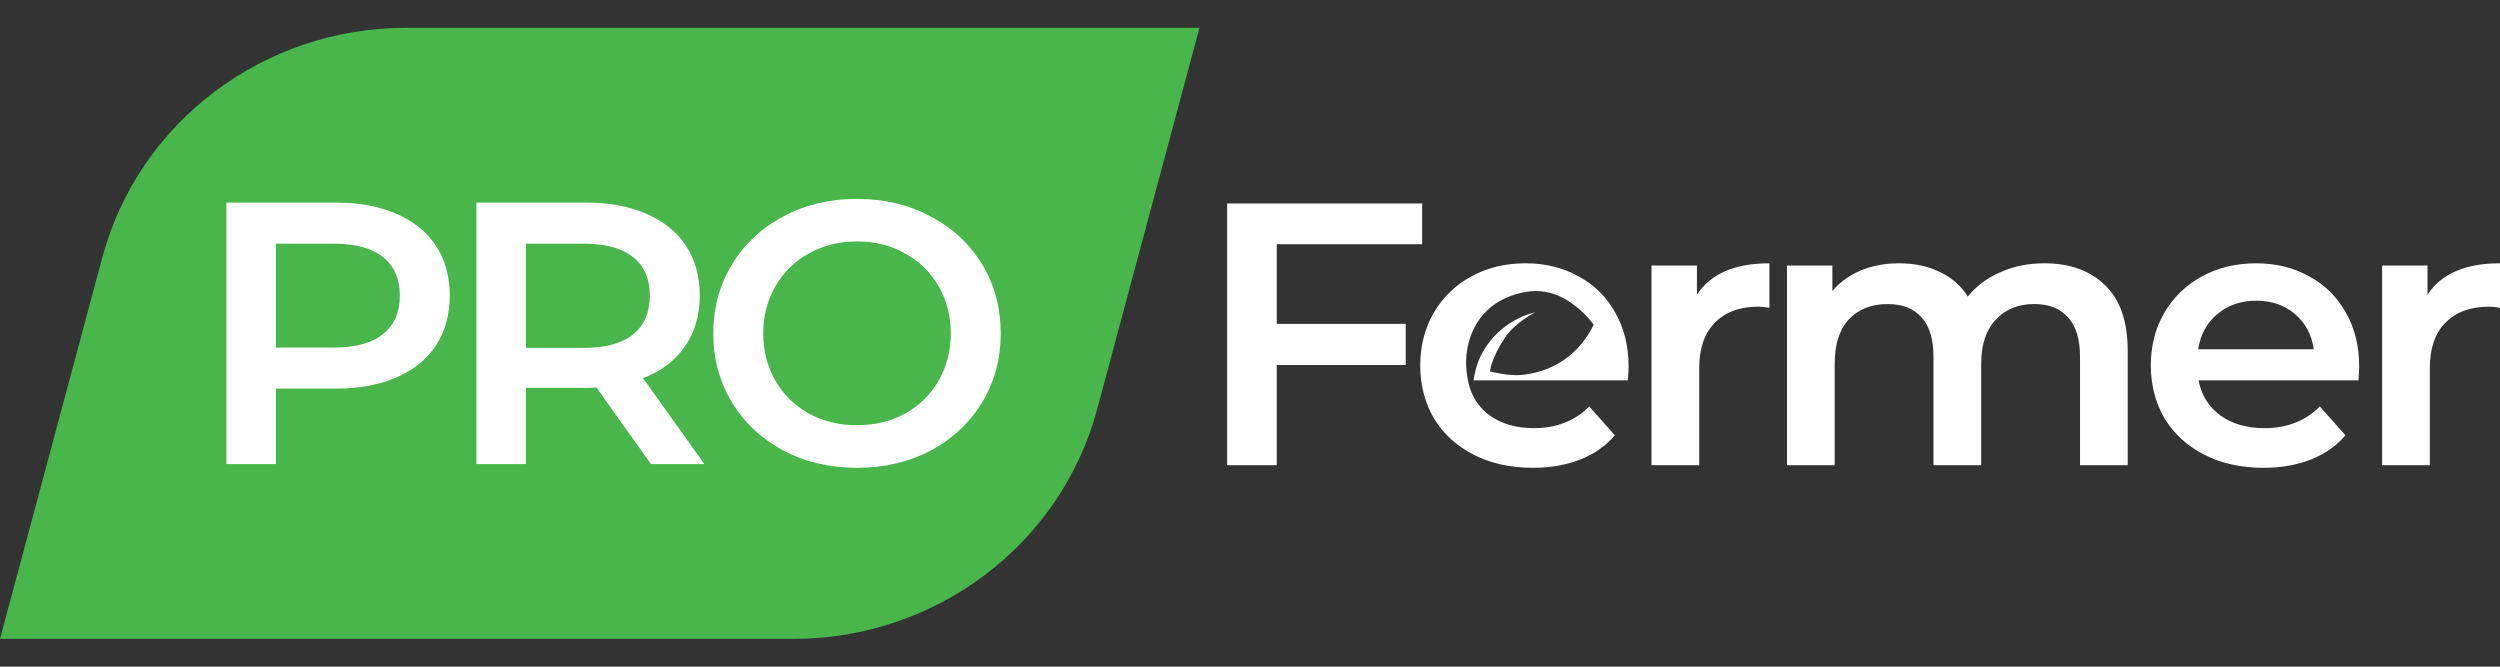 <?xml version="1.0" encoding="UTF-8"?> <svg xmlns="http://www.w3.org/2000/svg" width="120" height="32" viewBox="0 0 120 32" fill="none"><rect x="0" y="0" width="120" height="32" fill="#333333" stroke="none"/> <path d="M23.799 1.333H57.575L52.663 19.644C50.921 26.139 44.929 30.667 38.075 30.667H23.799L0 30.667L4.912 12.356C6.654 5.861 12.646 1.333 19.5 1.333L23.799 1.333Z" fill="#48B64B"></path> <path d="M16.136 9.725C17.246 9.725 18.21 9.904 19.027 10.263C19.857 10.621 20.491 11.135 20.93 11.805C21.369 12.474 21.589 13.269 21.589 14.189C21.589 15.098 21.369 15.892 20.93 16.574C20.491 17.243 19.857 17.757 19.027 18.116C18.21 18.474 17.246 18.654 16.136 18.654H13.245V22.275H10.866V9.725H16.136ZM16.026 16.681C17.063 16.681 17.85 16.466 18.387 16.036C18.923 15.606 19.192 14.99 19.192 14.189C19.192 13.388 18.923 12.773 18.387 12.342C17.85 11.912 17.063 11.697 16.026 11.697H13.245V16.681H16.026Z" fill="white"></path> <path d="M31.247 22.275L28.63 18.6C28.52 18.612 28.356 18.618 28.136 18.618H25.245V22.275H22.866V9.725H28.136C29.246 9.725 30.21 9.904 31.027 10.263C31.857 10.621 32.491 11.135 32.93 11.805C33.37 12.474 33.589 13.269 33.589 14.189C33.589 15.133 33.351 15.946 32.876 16.628C32.412 17.309 31.741 17.817 30.863 18.151L33.809 22.275H31.247ZM31.192 14.189C31.192 13.388 30.924 12.773 30.387 12.342C29.85 11.912 29.063 11.697 28.026 11.697H25.245V16.699H28.026C29.063 16.699 29.85 16.484 30.387 16.054C30.924 15.611 31.192 14.99 31.192 14.189Z" fill="white"></path> <path d="M41.136 22.454C39.831 22.454 38.654 22.18 37.605 21.63C36.556 21.068 35.732 20.297 35.134 19.317C34.537 18.325 34.238 17.219 34.238 16C34.238 14.781 34.537 13.681 35.134 12.701C35.732 11.709 36.556 10.938 37.605 10.388C38.654 9.826 39.831 9.546 41.136 9.546C42.441 9.546 43.619 9.826 44.668 10.388C45.717 10.938 46.54 11.703 47.138 12.683C47.736 13.663 48.035 14.769 48.035 16C48.035 17.231 47.736 18.337 47.138 19.317C46.54 20.297 45.717 21.068 44.668 21.63C43.619 22.18 42.441 22.454 41.136 22.454ZM41.136 20.41C41.99 20.41 42.759 20.225 43.442 19.855C44.125 19.472 44.662 18.946 45.052 18.277C45.442 17.596 45.638 16.837 45.638 16C45.638 15.163 45.442 14.41 45.052 13.741C44.662 13.06 44.125 12.534 43.442 12.163C42.759 11.781 41.99 11.589 41.136 11.589C40.282 11.589 39.514 11.781 38.831 12.163C38.148 12.534 37.611 13.06 37.22 13.741C36.83 14.41 36.635 15.163 36.635 16C36.635 16.837 36.83 17.596 37.22 18.277C37.611 18.946 38.148 19.472 38.831 19.855C39.514 20.225 40.282 20.41 41.136 20.41Z" fill="white"></path> <path fill-rule="evenodd" clip-rule="evenodd" d="M61.284 15.545V11.723H68.262V9.767H58.903V22.329H61.284V17.519H67.475V15.545H61.284ZM78.135 18.255C78.16 17.968 78.172 17.747 78.172 17.591C78.172 16.61 77.958 15.749 77.531 15.007C77.116 14.253 76.53 13.673 75.773 13.266C75.028 12.848 74.179 12.638 73.227 12.638C72.262 12.638 71.395 12.848 70.626 13.266C69.857 13.685 69.253 14.271 68.813 15.025C68.386 15.767 68.172 16.604 68.172 17.537C68.172 18.483 68.392 19.332 68.831 20.086C69.283 20.827 69.918 21.408 70.736 21.826C71.554 22.245 72.501 22.454 73.575 22.454C74.418 22.454 75.174 22.323 75.846 22.06C76.518 21.796 77.073 21.408 77.513 20.893L76.286 19.511C75.59 20.205 74.704 20.552 73.63 20.552C72.787 20.552 72.079 20.349 71.505 19.942C71.135 19.666 70.858 19.328 70.674 18.927C70.674 18.928 70.674 18.928 70.674 18.928C70.674 18.928 70.669 18.92 70.662 18.903C70.572 18.703 70.505 18.486 70.461 18.255H70.463C70.406 17.986 70.362 17.652 70.375 17.284C70.419 16.025 71.056 14.75 72.487 14.216C73.878 13.696 74.956 14.021 76.018 15.033C76.222 15.228 76.493 15.575 76.493 15.575C76.493 15.575 75.649 17.767 72.987 18.002C72.413 18.053 71.521 17.832 71.521 17.832C71.521 17.832 71.555 17.231 72.226 16.223C72.727 15.469 73.685 14.995 73.685 14.995C73.685 14.995 71.937 15.317 71.064 17.107C70.88 17.485 70.783 17.91 70.731 18.255H78.135ZM81.452 14.146C82.111 13.141 83.271 12.638 84.932 12.638V14.774C84.736 14.738 84.559 14.72 84.4 14.72C83.509 14.72 82.813 14.977 82.313 15.492C81.812 15.994 81.562 16.724 81.562 17.681V22.329H79.272V12.746H81.452V14.146ZM101.05 13.697C100.329 12.991 99.352 12.638 98.119 12.638C97.35 12.638 96.648 12.782 96.013 13.069C95.378 13.344 94.859 13.733 94.456 14.235C94.126 13.709 93.675 13.314 93.101 13.051C92.539 12.776 91.892 12.638 91.159 12.638C90.488 12.638 89.877 12.752 89.328 12.979C88.778 13.207 88.321 13.536 87.954 13.966V12.746H85.775V22.329H88.064V17.466C88.064 16.532 88.29 15.821 88.742 15.33C89.206 14.839 89.829 14.594 90.61 14.594C91.318 14.594 91.862 14.81 92.24 15.24C92.619 15.659 92.808 16.287 92.808 17.125V22.329H95.097V17.466C95.097 16.544 95.329 15.838 95.793 15.348C96.257 14.845 96.874 14.594 97.643 14.594C98.351 14.594 98.894 14.81 99.273 15.24C99.652 15.659 99.841 16.287 99.841 17.125V22.329H102.13V16.837C102.13 15.438 101.77 14.391 101.05 13.697ZM113.24 17.591C113.24 17.747 113.228 17.968 113.204 18.255H105.53C105.664 18.961 106.012 19.523 106.574 19.942C107.148 20.349 107.856 20.552 108.698 20.552C109.773 20.552 110.658 20.205 111.354 19.511L112.581 20.893C112.142 21.408 111.586 21.796 110.914 22.06C110.243 22.323 109.486 22.454 108.643 22.454C107.569 22.454 106.623 22.245 105.805 21.826C104.986 21.408 104.352 20.827 103.9 20.086C103.46 19.332 103.24 18.483 103.24 17.537C103.24 16.604 103.454 15.767 103.881 15.025C104.321 14.271 104.925 13.685 105.695 13.266C106.464 12.848 107.331 12.638 108.295 12.638C109.248 12.638 110.096 12.848 110.841 13.266C111.598 13.673 112.184 14.253 112.599 15.007C113.027 15.749 113.24 16.61 113.24 17.591ZM108.295 14.433C107.563 14.433 106.94 14.648 106.427 15.079C105.927 15.498 105.621 16.06 105.511 16.766H111.061C110.963 16.072 110.664 15.509 110.164 15.079C109.663 14.648 109.04 14.433 108.295 14.433ZM120 12.638C118.339 12.638 117.179 13.141 116.52 14.146V12.746H114.341V22.329H116.63V17.681C116.63 16.724 116.88 15.994 117.381 15.492C117.882 14.977 118.578 14.72 119.469 14.72C119.628 14.72 119.805 14.738 120 14.774V12.638Z" fill="white"></path> </svg> 